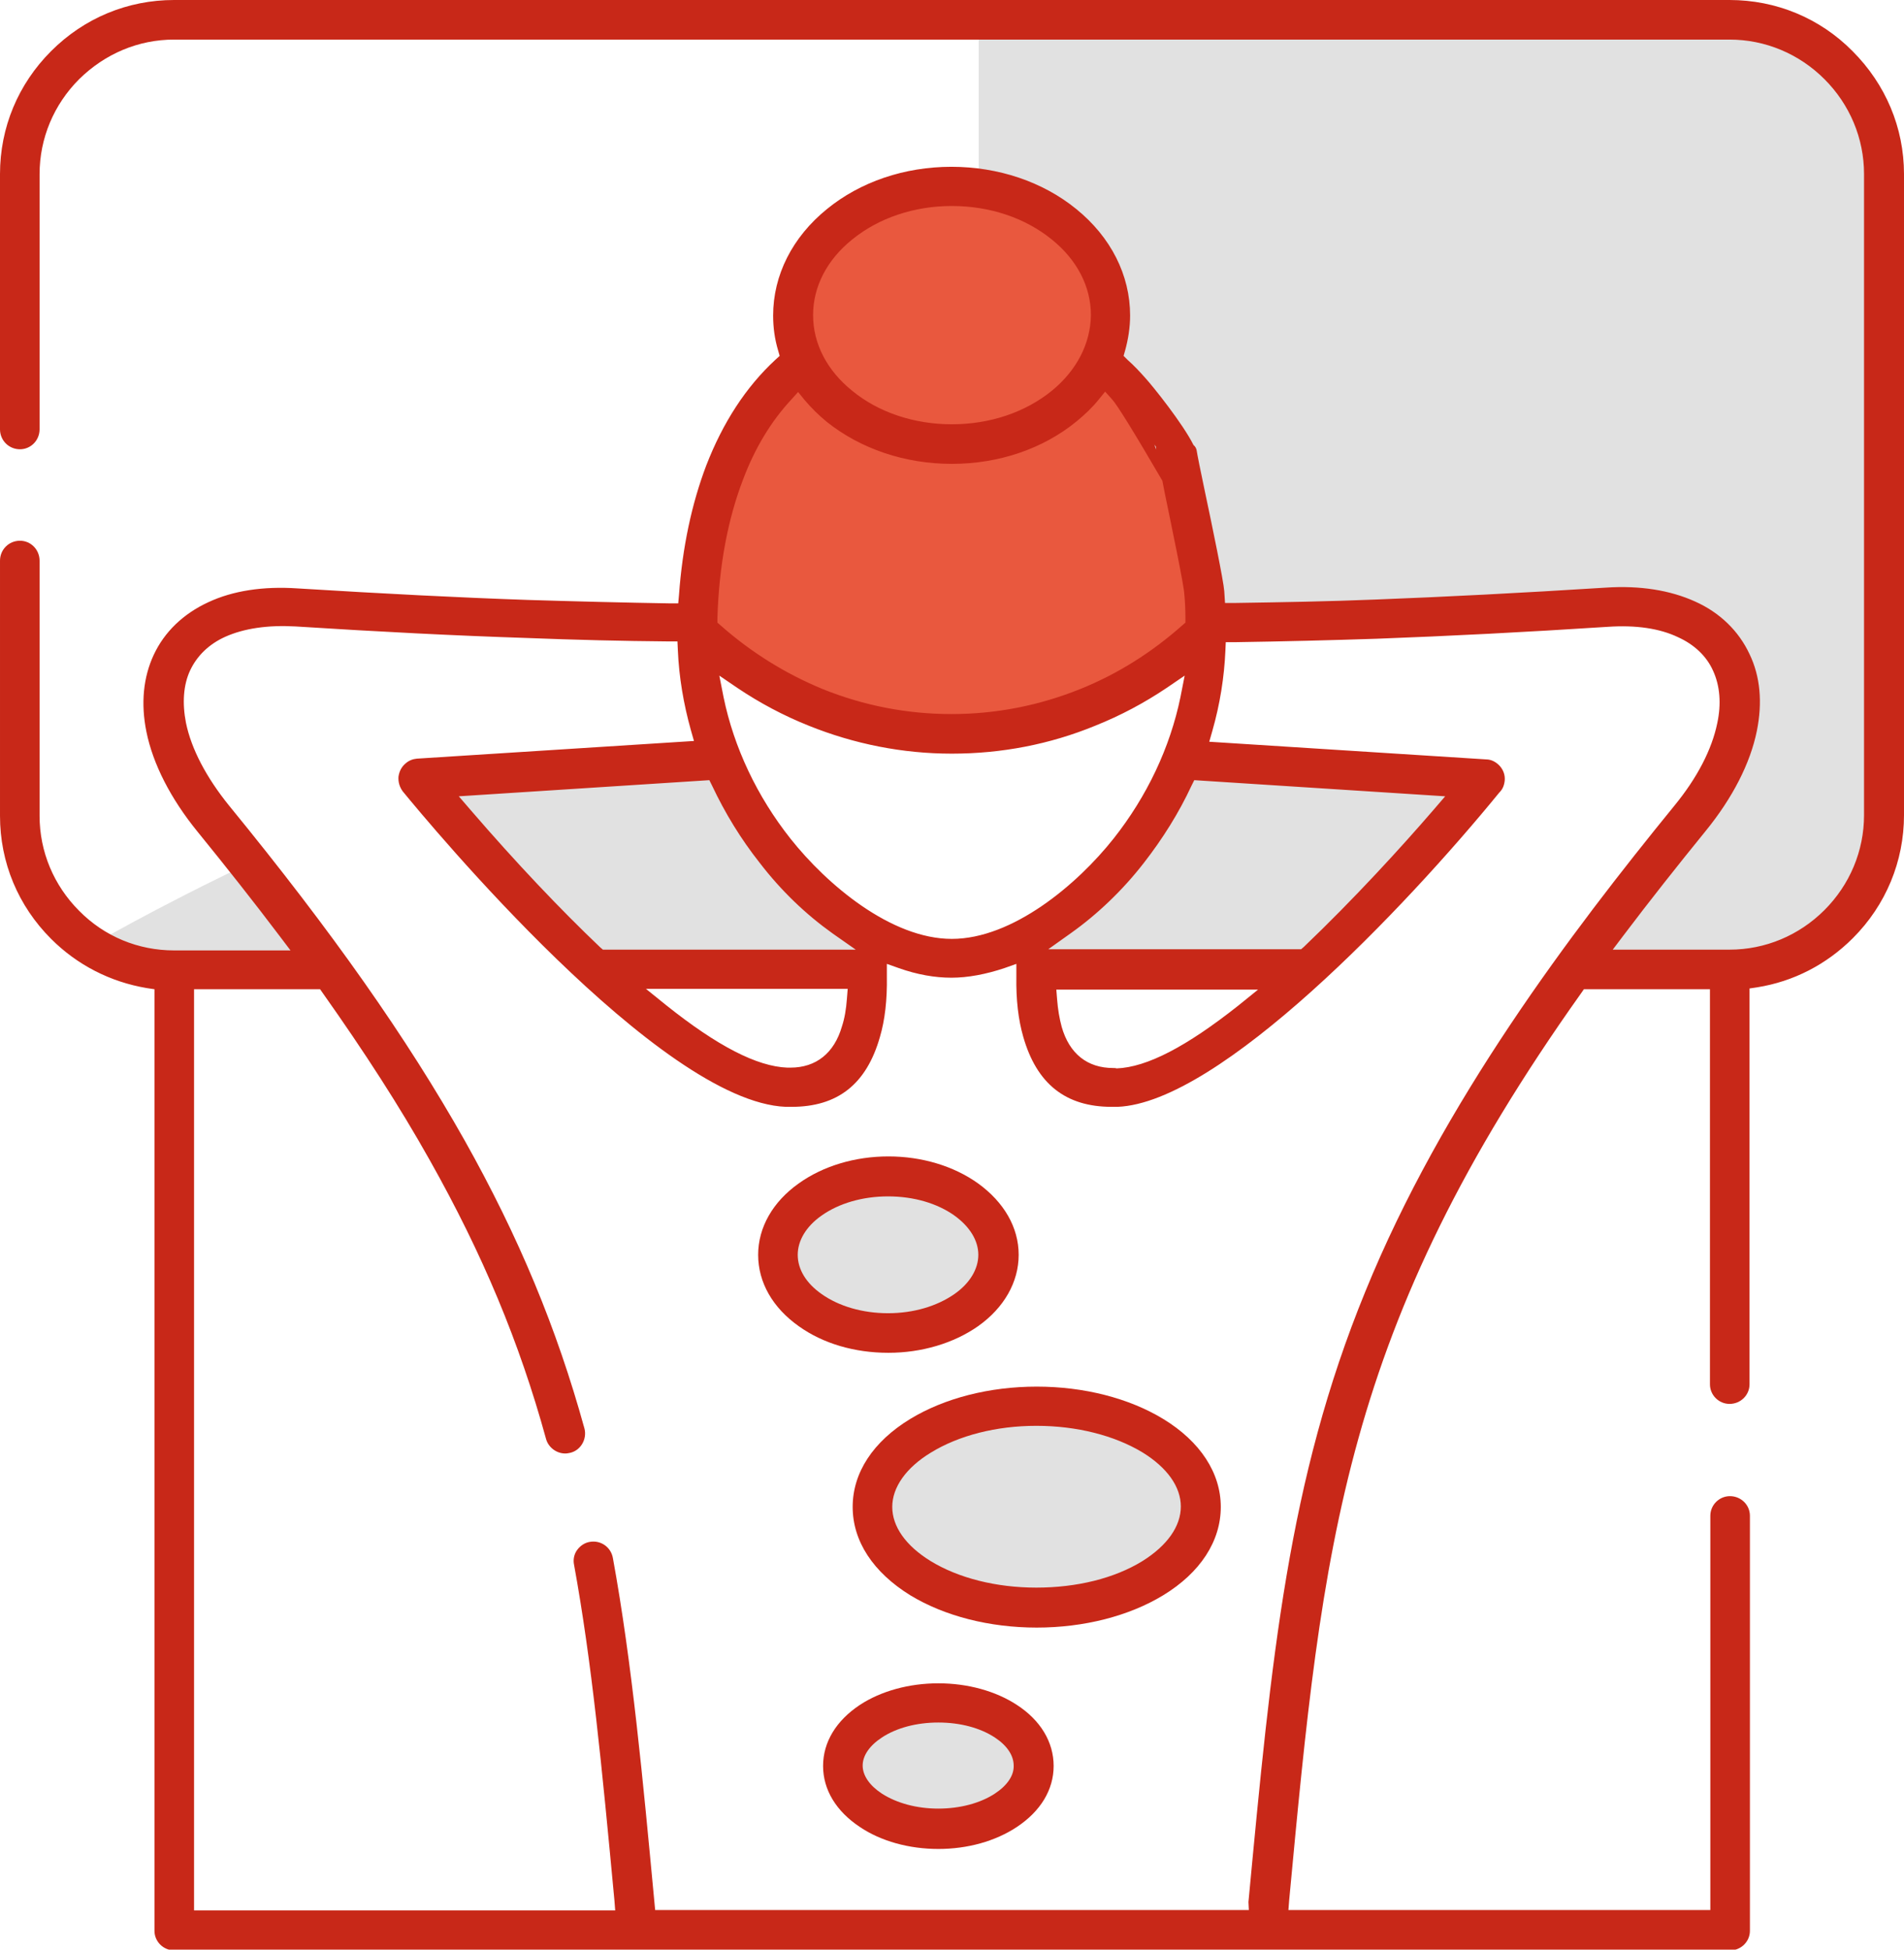 <svg version="1.1" id="Capa_1" xmlns="http://www.w3.org/2000/svg" x="0" y="0" viewBox="0 0 495.5 507.3" xml:space="preserve"><style>.st0{fill:#e1e1e1}.st2{fill:#c82818}</style><ellipse class="st0" cx="230.6" cy="326.3" rx="29.5" ry="19.3"/><ellipse class="st0" cx="269.6" cy="393.3" rx="39.1" ry="24.3"/><ellipse class="st0" cx="242.7" cy="458.8" rx="26.9" ry="14.5"/><path class="st0" d="M113.1 203.1l30.2 37.8 4.1 6.2 97.1 2.1-16.3-4.9-20.6-15.4-20.8-33.4-7.1-30.9 7.5 32.7zm195.6-6.7l-6.3 8.9-10.7 18.6-25.3 23.2-13.9 2.3 86.3 1.9 18.7-16.7 26.7-31.5-46.7-2.2z"/><path class="st0" d="M473.9 10.2l-15.1-4H254.7v90.3c0 17.7-33.5 43.3-75 68.1l128.2-2 103.9-4.9H434l16.9 12.9v20.3l-14.2 25.5-27.4 36.5 35.4.8 19.1-6.6 21.3-13.4 6.7-16.9V37.7l-17.9-27.5zM66.4 223.9c-26.3 12.4-44.6 23.2-44.6 23.2l61 3.1-16.4-26.3z"/><path d="M205.1 82s5.3-18 15.5-24.2 24.6-8.9 34.1-8c9.5.9 11.7 2.7 20.2 8.4s12.9 12.9 12.9 14.2v22.3s4.5 14 13.1 22.3 10.4 30.1 10.9 31.4c.4 1.3 2.7 19.1 2.7 19.1s-27.1 12.1-41.5 18.3-36 5.7-41.7 4c-5.7-1.8-33.9-14-33.9-14l-15.8-13s2.2-28.5 9.8-42.5 16.3-21.6 16.3-21.6L205.1 82z" fill="#e9583e"/><path class="st2" d="M482.1 13.3C473.6 4.7 462.2 0 450.1 0H45.3c-12.1 0-23.4 4.7-32 13.3C4.7 21.9 0 33.2 0 45.3v66.4c0 2.9 2.3 5.2 5.2 5.2 2.8 0 5.1-2.3 5.1-5.2V45.3c0-9.3 3.7-18.1 10.3-24.7C27.3 14 36 10.3 45.3 10.3h404.8c9.3 0 18.1 3.7 24.7 10.3 6.6 6.6 10.3 15.4 10.3 24.7v166.8c0 9.3-3.7 18.1-10.3 24.7-6.6 6.6-15.4 10.3-24.7 10.3h-30.4l2.8-3.7c6.8-9 14-18.1 21.4-27.2 7-8.6 11.6-17.6 13.3-26 1.5-7.4.9-14.2-1.9-20-2.8-6-7.7-10.8-14.2-13.7-6.4-2.9-14.3-4.2-23.2-3.6-22.2 1.4-41.7 2.4-59.9 3.1-12.3.5-24.1.7-37 .9h-2.2l-.2-3.1c-.2-2.7-3-16.3-5.1-26.2-1.1-5.2-1.9-9.2-2.1-10.5-.1-.4-.3-.9-.8-1.3-2.8-5.6-10.5-15.2-12.5-17.4-1.5-1.7-3-3.3-4.7-4.8l-1-1 .4-1.4c.8-2.9 1.3-6 1.3-9.1 0-10.5-5-20.4-14-27.7-8.7-7.1-20.3-11-32.5-11s-23.7 3.9-32.4 11c-9 7.3-14 17.2-14 27.7 0 3.1.4 6.1 1.3 9.1l.4 1.4-1.1 1c-7.7 7.1-13.7 16.4-18 27.5-3.8 10-6.2 21.3-7.1 33.7l-.2 2.2h-2.2c-11.9-.2-24-.5-37-.9-17.6-.6-37.2-1.6-59.9-3-8.9-.6-16.8.6-23.2 3.6-6.5 3-11.4 7.7-14.2 13.7-2.7 5.8-3.4 12.6-1.9 20 1.7 8.4 6.3 17.4 13.3 26 7.4 9.1 14.6 18.2 21.4 27.2l2.8 3.7H45.3c-9.3 0-18.1-3.6-24.7-10.3-6.6-6.6-10.3-15.4-10.3-24.7v-66.4c0-2.9-2.3-5.2-5.1-5.2-2.9 0-5.2 2.3-5.2 5.2v66.4c0 12.1 4.7 23.4 13.3 32 6.8 6.8 15.4 11.2 24.9 12.8l2 .3v245c0 2.8 2.3 5.1 5.2 5.1h404.8c2.9 0 5.2-2.3 5.2-5.1v-108c0-2.8-2.3-5.1-5.2-5.1-2.8 0-5.1 2.3-5.1 5.1V497H335.3l.2-2.6c8.7-92.8 14-148.8 76-236l.7-1H445v102.8c0 2.8 2.3 5.1 5.1 5.1 2.9 0 5.2-2.3 5.2-5.1v-103l2-.3c9.4-1.5 18-5.9 24.9-12.8 8.6-8.6 13.3-20 13.3-32V45.3c0-12.1-4.8-23.4-13.4-32zM153.5 401.2c-1.3.2-2.5 1-3.3 2.1-.8 1.1-1.1 2.5-.8 3.9 4.6 25.2 7.2 52.1 10.5 87.3l.2 2.6H50.5V257.4h32.8l.7 1c10.9 15.4 20 29.5 27.8 43.4 13.8 24.5 23.4 47.5 30.3 72.6.6 2.2 2.7 3.8 5 3.8.5 0 .9-.1 1.4-.2 2.7-.7 4.3-3.6 3.6-6.3-7.2-26.1-17.1-49.9-31.2-75-15-26.6-34.4-54.2-61.3-87.1-5.9-7.3-9.8-14.7-11.2-21.5-1-5.1-.7-9.9 1.1-13.7 1.8-3.8 4.9-6.8 9.1-8.7 4.9-2.2 11.1-3.1 18.3-2.7 22 1.4 41.7 2.4 60.1 3 12.8.5 24.9.8 37.1.9h2.2l.1 2.2c.3 7.1 1.5 14.1 3.4 20.9l.8 2.8-72.1 4.6c-1.1.1-2.1.5-2.9 1.2-1.1.9-1.7 2.1-1.9 3.5-.1 1.4.3 2.7 1.1 3.8 6.8 8.3 66.9 80.8 99.7 82.1h1.5c12 0 19.5-5.9 23-18.2 1.3-4.4 1.9-9.7 1.8-15.7v-3.3l3.1 1.1c4.8 1.7 9.4 2.5 13.7 2.5 4.3 0 9-.9 13.8-2.5l3.1-1.1v3.3c-.1 6 .5 11.2 1.8 15.7 3.5 12.2 11 18.2 23 18.2h1.5c26.6-1 75-51.9 99.4-81.8l.1-.1c.8-.8 1.2-1.9 1.3-3.1.1-1.4-.4-2.7-1.3-3.7s-2.2-1.7-3.5-1.7l-72.1-4.6.8-2.8c2-7 3.1-14 3.4-20.9l.1-2.2h2.2c13.1-.2 24.9-.5 37.1-.9 18.8-.7 38.5-1.7 60.1-3.1 7.3-.5 13.5.4 18.3 2.7 4.2 1.9 7.4 4.9 9.1 8.7 1.8 3.9 2.2 8.6 1.1 13.7-1.4 6.8-5.2 14.2-11.2 21.5-26.8 32.9-60.3 77-80.4 126.4-20.1 49.1-24.4 95.1-30.4 158.8l.1 2.1H170.5l-.2-2.1c-3-31.9-5.8-62.1-10.8-89.5-.5-2.8-3.1-4.7-6-4.2zm120.2-299.5c-6.9 5.6-16.1 8.7-26 8.7-9.8 0-19.1-3.1-25.9-8.7-6.6-5.3-10.2-12.3-10.2-19.7 0-7.4 3.6-14.4 10.2-19.7 6.9-5.6 16.1-8.7 25.9-8.7 9.9 0 19.1 3.1 26 8.7 6.6 5.3 10.2 12.3 10.2 19.7-.1 7.4-3.7 14.4-10.2 19.7zm-26 19c12.2 0 23.7-3.9 32.4-11 2.2-1.8 4.2-3.7 5.8-5.7l1.7-2.1 1.8 2c1.3 1.4 5.7 8.5 13.1 21.2l.6 3.1c2.1 10.2 5 24.1 5.1 26.3.2 2 .3 4.2.3 6.4v1.1l-.8.7c-8 7.1-16.9 12.7-26.6 16.6-10.7 4.3-21.9 6.5-33.5 6.5-11.6 0-22.8-2.2-33.5-6.5-9.7-4-18.7-9.6-26.6-16.6l-.8-.7v-1.1c.4-13.6 2.7-25.8 6.7-36.2 3.1-8.2 7.3-15.1 12.5-20.7l1.8-2 1.7 2.1c1.7 2 3.6 3.9 5.8 5.7 8.8 7 20.3 10.9 32.5 10.9zm37.4 68.1c6.5-2.6 12.7-5.9 18.5-9.8l4.7-3.2-1.1 5.6c-2.7 13.1-8.7 25.8-17.4 36.8-9.5 12-26.3 26.1-42.1 26.1s-32.5-14.1-42-26.1c-8.7-11-14.7-23.7-17.4-36.8l-1.1-5.6 4.7 3.2c5.8 3.9 12 7.2 18.5 9.8 11.9 4.8 24.5 7.3 37.3 7.3 12.9 0 25.5-2.4 37.4-7.3zm-64.5 68.6l-.2 2.5c-.2 2.7-.6 5.1-1.3 7.2-2 6.9-6.7 10.7-13.4 10.7h-.8c-7.9-.3-18.2-5.6-31.6-16.3l-5.2-4.2h52.5zm69.1 20.5c-6.7 0-11.4-3.7-13.4-10.7-.6-2.2-1-4.6-1.2-7.2l-.2-2.5h52.5l-5.2 4.2c-13.4 10.6-23.7 16-31.6 16.3-.3-.1-.6-.1-.9-.1zm83.3-67.1c-8.1 9.4-20.6 23.1-33.7 35.6l-.7.6h-65.8l5.9-4.2c6.9-4.9 13.5-11.2 19-18.3 4.9-6.3 9.1-13 12.4-20.1l.7-1.4 65.3 4.2-3.1 3.6zm-156.3 32.1l6 4.2h-65.8l-.7-.6c-10.4-9.9-21.8-21.9-33.7-35.7l-3.1-3.6 65.2-4.2.7 1.4c3.4 7.2 7.5 13.9 12.4 20.1 5.6 7.3 12 13.4 19 18.4zm83.7-127.3c.1.2.2.4.4.6 0 .2.1.5.1.8-.2-.6-.4-1-.5-1.4z"/><path class="st2" d="M221.9 392.1c0 8.9 5.3 17 15 23 8.9 5.4 20.6 8.4 32.9 8.4 12.3 0 24-3 32.9-8.4 9.7-5.9 15-14.1 15-23 0-8.8-5.3-17-15-22.9-8.9-5.4-20.6-8.4-32.9-8.4-12.3 0-24 3-32.9 8.4-9.7 5.9-15 14-15 22.9zm47.8-21.1c10.5 0 20.3 2.5 27.6 6.9 6.5 4 10 9 10 14.1 0 5.2-3.6 10.2-10 14.2-7.3 4.5-17.1 6.9-27.6 6.9s-20.3-2.5-27.5-6.9c-6.5-4-10-9-10-14.1s3.6-10.2 10-14.1c7.3-4.5 17.1-7 27.5-7zm-5.1 72.6c-5.5-3.6-12.8-5.6-20.4-5.6-7.6 0-14.9 2-20.4 5.6-6.2 4.1-9.6 9.7-9.6 15.9 0 6.2 3.4 11.8 9.6 15.9 5.5 3.7 12.8 5.7 20.4 5.7 7.6 0 14.8-2 20.4-5.7 6.2-4.1 9.6-9.7 9.6-15.9 0-6.2-3.4-11.9-9.6-15.9zm-5.7 23.1c-3.8 2.5-9.1 3.9-14.7 3.9s-10.8-1.4-14.7-3.9c-3.2-2.1-5-4.7-5-7.3 0-2.6 1.8-5.2 5-7.3 3.8-2.5 9-3.9 14.7-3.9 5.7 0 10.9 1.4 14.7 3.9 3.2 2.1 4.9 4.7 4.9 7.3.1 2.6-1.7 5.2-4.9 7.3zm-51-121.6c6.3 4.5 14.5 6.9 23.3 6.9 8.7 0 17-2.5 23.3-6.9 6.8-4.8 10.6-11.5 10.6-18.6 0-7.1-3.8-13.7-10.6-18.6-6.3-4.5-14.6-7-23.3-7-8.7 0-17 2.5-23.3 7-6.8 4.8-10.6 11.5-10.6 18.6 0 7.2 3.8 13.8 10.6 18.6zm-.3-18.6c0-3.7 2.2-7.4 6.2-10.2 4.5-3.2 10.7-5 17.3-5 6.7 0 12.8 1.8 17.3 5 4 2.9 6.2 6.5 6.2 10.2 0 3.7-2.2 7.4-6.2 10.2-4.6 3.2-10.7 5-17.3 5-6.6 0-12.8-1.8-17.3-5-4-2.8-6.2-6.4-6.2-10.2z"/></svg>